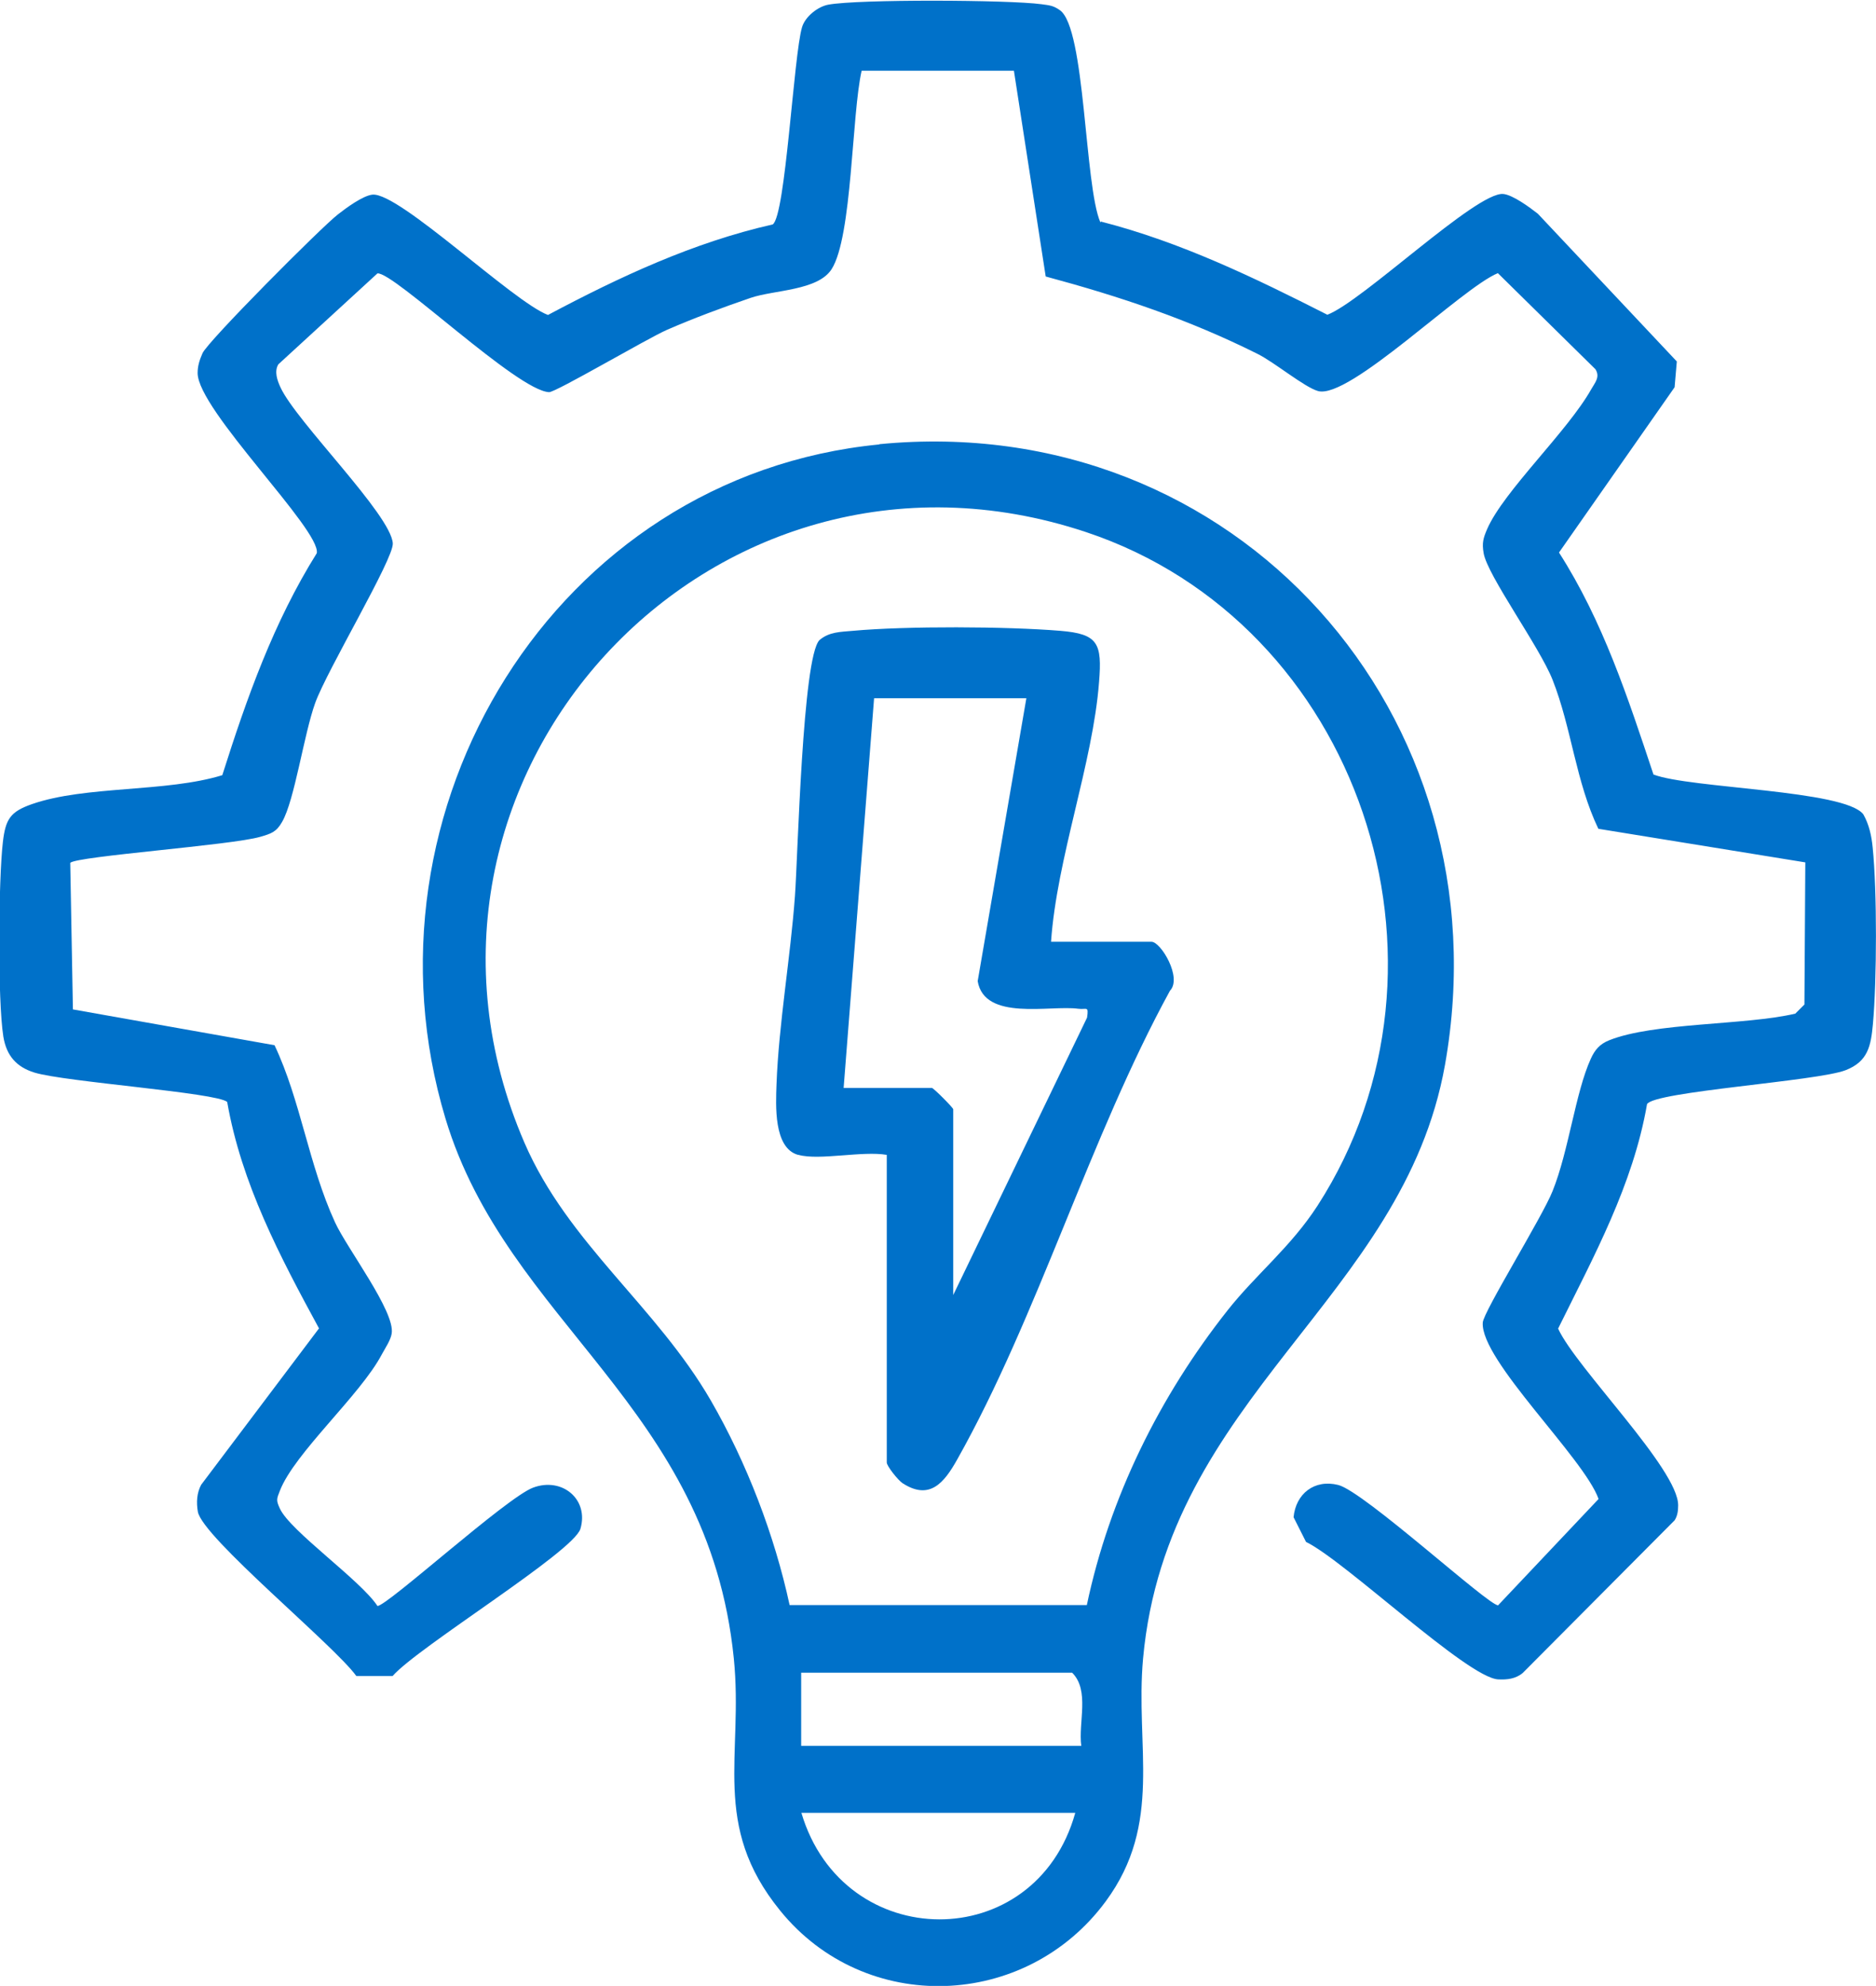 <?xml version="1.0" encoding="UTF-8"?> <svg xmlns="http://www.w3.org/2000/svg" id="Layer_2" data-name="Layer 2" viewBox="0 0 84.39 89.28"><defs><style> .cls-1 { fill: #0071c9; } </style></defs><g id="Layer_1-2" data-name="Layer 1"><g><path class="cls-1" d="M49.52,9.96c3.59.92,6.9,2.52,10.19,4.19,1.58-.6,6.7-5.53,7.91-5.43.43.04,1.19.6,1.56.89l6.25,6.64-.1,1.16-5.2,7.43c1.98,3.09,3.1,6.53,4.25,9.98,1.65.63,8.6.69,9.44,1.79.26.46.37.97.42,1.49.2,1.96.19,5.97.01,7.95-.09.97-.22,1.67-1.22,2.06-1.27.5-8.64.96-8.94,1.53-.63,3.63-2.39,6.83-4,10.09.81,1.77,5.42,6.33,5.4,7.95,0,.24-.03.47-.16.67l-6.83,6.86c-.32.27-.71.31-1.11.29-1.39-.08-6.9-5.34-8.64-6.18l-.56-1.11c.1-1.05.93-1.72,2.01-1.45,1.17.3,6.74,5.41,7.19,5.41l4.52-4.78c-.65-1.84-5.32-6.24-5.21-7.93.03-.49,2.68-4.75,3.14-5.91.73-1.81,1.03-4.44,1.72-5.95.18-.4.4-.66.82-.83,2.02-.81,6.12-.67,8.38-1.2l.41-.41.04-6.39-9.31-1.51c-1.02-2.13-1.2-4.52-2.06-6.7-.59-1.49-2.93-4.69-3.1-5.69-.08-.46-.02-.67.16-1.09.75-1.71,3.61-4.38,4.68-6.28.17-.3.41-.55.19-.9l-4.39-4.32c-1.62.66-6.69,5.69-8.09,5.3-.61-.17-1.97-1.3-2.72-1.67-3.1-1.55-6.19-2.58-9.53-3.48l-1.43-9.25h-6.85c-.45,1.97-.42,7.46-1.35,8.92-.62.97-2.58.93-3.64,1.29-1.23.42-2.58.92-3.77,1.44-.89.39-5,2.81-5.3,2.8-1.43-.06-6.97-5.4-7.72-5.34l-4.46,4.09c-.19.32-.05.72.1,1.04.71,1.54,4.97,5.72,5.05,7.01.04.7-2.95,5.68-3.49,7.17-.51,1.41-.93,4.39-1.49,5.35-.26.46-.5.53-.98.67-1.29.38-8.24.87-8.55,1.17l.12,6.59,9.07,1.61c1.18,2.49,1.53,5.37,2.72,7.96.54,1.18,2.71,4.01,2.55,5-.04.29-.3.67-.45.95-.97,1.83-3.92,4.42-4.58,6.12-.14.36-.18.42,0,.8.46,1.01,3.63,3.22,4.39,4.38.44,0,5.81-4.88,7-5.32,1.31-.49,2.52.53,2.13,1.85-.31,1.04-7.33,5.33-8.45,6.62h-1.63c-.98-1.37-6.93-6.24-7.13-7.39-.07-.41-.05-.84.15-1.21l5.3-7.03c-1.75-3.22-3.49-6.51-4.13-10.18-.47-.42-7.3-.9-8.67-1.32-.81-.25-1.26-.76-1.4-1.62-.26-1.65-.22-7.04-.02-8.75.12-1.02.33-1.36,1.31-1.7,2.42-.84,6.02-.52,8.56-1.3,1.1-3.47,2.31-6.88,4.25-9.98.2-1.04-5.36-6.44-5.36-8.1,0-.33.09-.59.22-.89.23-.53,5.34-5.66,6.09-6.24.37-.29,1.13-.85,1.56-.89,1.21-.1,6.31,4.81,7.89,5.41,3.22-1.71,6.53-3.26,10.11-4.07.58-.39.94-7.61,1.32-8.87.14-.47.7-.92,1.18-1.01,1.35-.25,8.12-.22,9.59-.02.35.05.52.05.83.27,1.15.81,1.1,7.88,1.82,9.54Z"></path><path class="cls-1" d="M39.55,19.97c16.03-1.56,28.25,12.17,25.45,27.91-1.88,10.52-12.5,14.89-13.58,26.68-.36,3.97.91,7.41-1.68,10.92-3.59,4.87-10.82,5.14-14.65.41-3.12-3.84-1.64-6.96-2.08-11.33-1.14-11.36-10.19-15.05-12.97-24.27-4.18-13.87,4.91-28.89,19.52-30.31ZM48.89,72.16c1.02-4.84,3.27-9.38,6.33-13.25,1.28-1.62,2.84-2.84,4.05-4.71,7-10.85,1.88-26.19-10.42-30.28-16.93-5.63-32.28,11.19-25.26,27.45,1.96,4.53,5.93,7.35,8.39,11.6,1.61,2.79,2.86,6.04,3.54,9.19h13.37ZM48.64,78.49c-.14-1.06.39-2.49-.41-3.29h-12.19v3.29h12.6ZM48.37,81.5h-12.32c1.88,6.35,10.53,6.42,12.32,0Z"></path><path class="cls-1" d="M35.9,51.92c-1.11-.31-1-2.25-.97-3.16.1-2.73.63-5.72.83-8.48.13-1.79.34-10.71,1.1-11.5.44-.38.96-.37,1.5-.42,2.41-.22,6.91-.2,9.34,0,1.7.14,1.88.56,1.74,2.3-.28,3.66-1.9,7.92-2.16,11.68h4.52c.42,0,1.39,1.62.83,2.2-3.6,6.57-5.95,14.65-9.58,21.09-.58,1.03-1.23,1.84-2.45,1.05-.2-.13-.71-.77-.71-.93v-13.83c-1.09-.19-3.03.26-3.97,0ZM46.17,31.39h-6.85l-1.37,17.52h3.97c.07,0,.96.89.96.96v8.35l6.02-12.47c.08-.55-.02-.35-.4-.4-1.27-.17-4.21.57-4.52-1.24l2.19-12.72Z"></path></g></g></svg> 